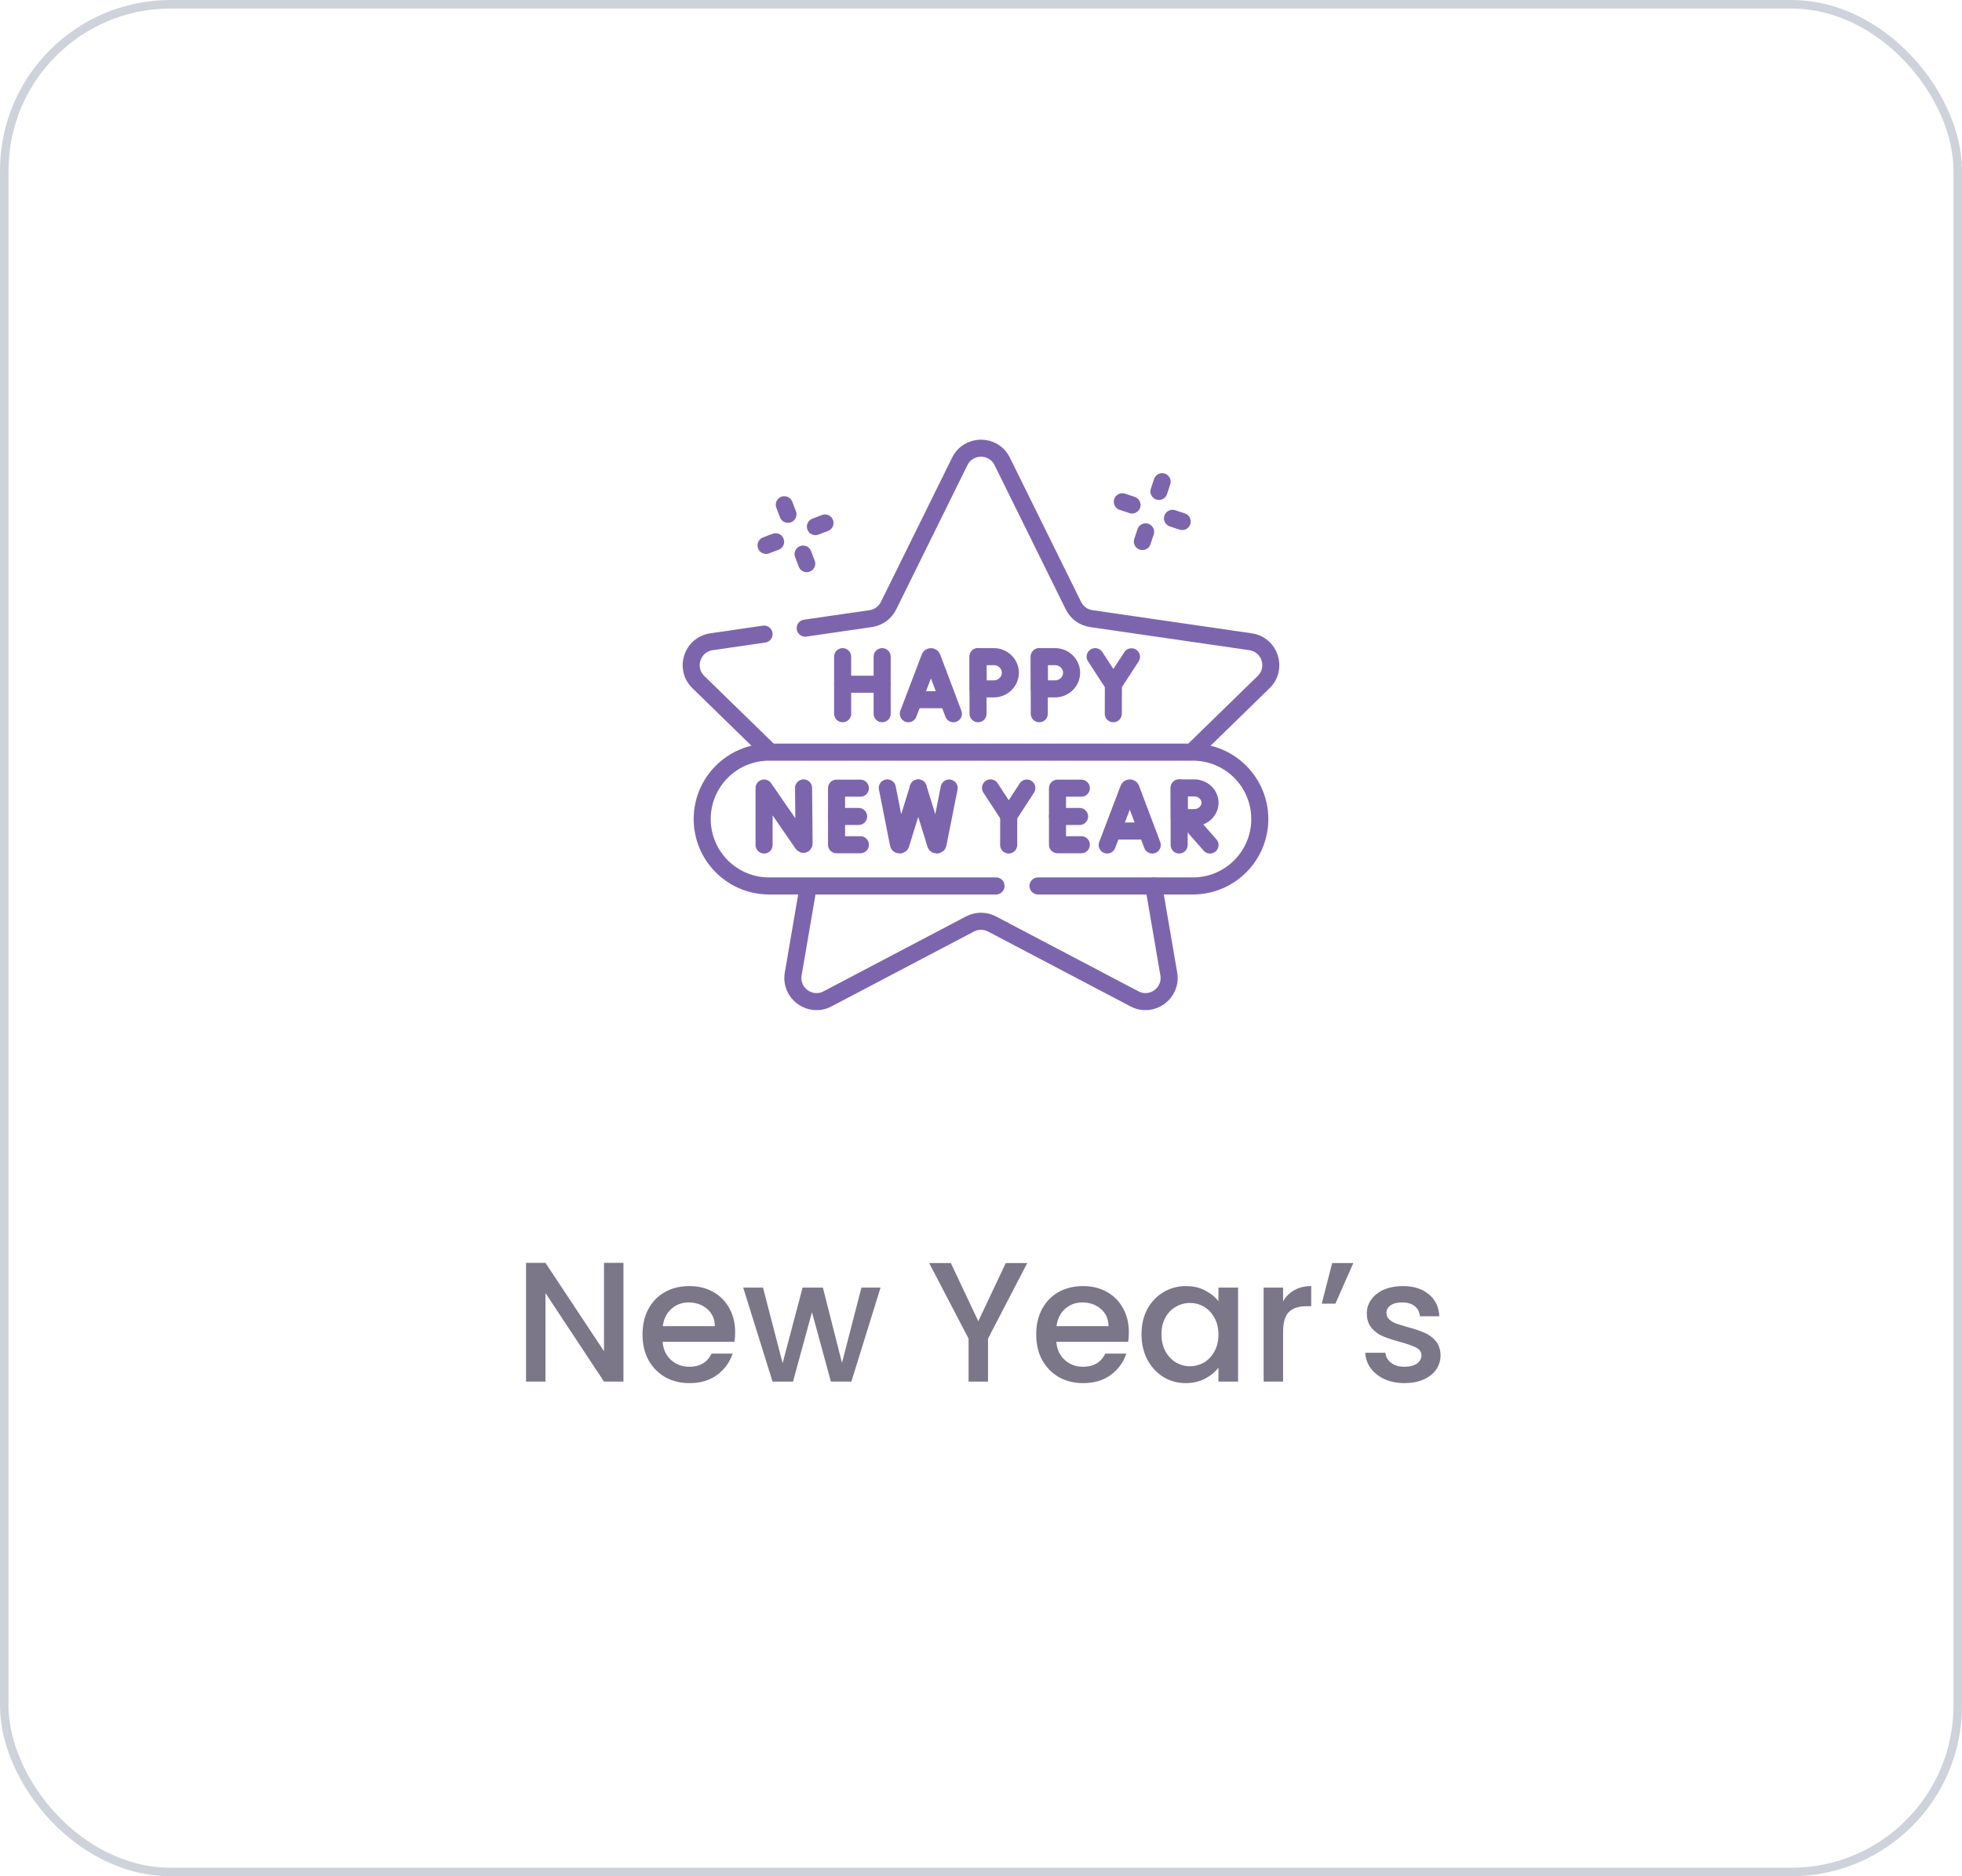 <svg xmlns="http://www.w3.org/2000/svg" width="230" height="220" viewBox="0 0 230 220" fill="none"><rect x="0.5" y="0.5" width="229" height="219" rx="19.5" stroke="#CED2DB"></rect><path d="M116.761 103.883H90.163C85.83 103.883 82.318 100.371 82.318 96.039C82.318 91.706 85.83 88.194 90.163 88.194H139.837C144.17 88.194 147.682 91.706 147.682 96.039C147.682 100.371 144.17 103.883 139.837 103.883H121.683" stroke="#7D65AE" stroke-width="2" stroke-miterlimit="10" stroke-linecap="round" stroke-linejoin="round"></path><path d="M135.245 103.883L137.014 114.201C137.403 116.465 135.026 118.192 132.993 117.123L116.29 108.342C115.482 107.917 114.518 107.917 113.71 108.342L97.007 117.123C94.974 118.192 92.597 116.465 92.986 114.201L94.652 104.486" stroke="#7D65AE" stroke-width="2" stroke-miterlimit="10" stroke-linecap="round" stroke-linejoin="round"></path><path d="M94.391 73.652L102.076 72.536C102.979 72.404 103.759 71.837 104.163 71.019L112.514 54.097C113.531 52.037 116.469 52.037 117.486 54.097L125.837 71.019C126.241 71.838 127.021 72.404 127.924 72.536L146.598 75.249C148.872 75.579 149.78 78.373 148.135 79.977L140.04 87.867" stroke="#7D65AE" stroke-width="2" stroke-miterlimit="10" stroke-linecap="round" stroke-linejoin="round"></path><path d="M89.933 87.841L81.865 79.977C80.22 78.373 81.128 75.579 83.402 75.249L89.571 74.353" stroke="#7D65AE" stroke-width="2" stroke-miterlimit="10" stroke-linecap="round" stroke-linejoin="round"></path><path d="M89.571 99.081V92.4L94.088 98.941C94.171 99.062 94.261 99.003 94.261 98.856L94.199 92.388" stroke="#7D65AE" stroke-width="2" stroke-miterlimit="10" stroke-linecap="round" stroke-linejoin="round"></path><path d="M100.861 92.418H98.066V99.051H100.861" stroke="#7D65AE" stroke-width="2" stroke-miterlimit="10" stroke-linecap="round" stroke-linejoin="round"></path><path d="M100.655 95.734H98.066" stroke="#7D65AE" stroke-width="2" stroke-miterlimit="10" stroke-linecap="round" stroke-linejoin="round"></path><path d="M104.018 92.388L105.322 98.981C105.37 99.115 105.561 99.114 105.607 98.979L107.644 92.4" stroke="#7D65AE" stroke-width="2" stroke-miterlimit="10" stroke-linecap="round" stroke-linejoin="round"></path><path d="M107.644 92.388L109.675 98.981C109.723 99.115 109.914 99.114 109.96 98.979L111.269 92.4" stroke="#7D65AE" stroke-width="2" stroke-miterlimit="10" stroke-linecap="round" stroke-linejoin="round"></path><path d="M129.792 99.081L132.306 92.482C132.357 92.356 132.535 92.356 132.586 92.482L135.077 99.081" stroke="#7D65AE" stroke-width="2" stroke-miterlimit="10" stroke-linecap="round" stroke-linejoin="round"></path><path d="M130.576 97.438H134.306" stroke="#7D65AE" stroke-width="2" stroke-miterlimit="10" stroke-linecap="round" stroke-linejoin="round"></path><path d="M126.763 92.418H123.968V99.051H126.763" stroke="#7D65AE" stroke-width="2" stroke-miterlimit="10" stroke-linecap="round" stroke-linejoin="round"></path><path d="M126.557 95.734H123.968" stroke="#7D65AE" stroke-width="2" stroke-miterlimit="10" stroke-linecap="round" stroke-linejoin="round"></path><path d="M116.114 92.388L118.252 95.662L120.373 92.404" stroke="#7D65AE" stroke-width="2" stroke-miterlimit="10" stroke-linecap="round" stroke-linejoin="round"></path><path d="M118.244 99.081L118.252 95.662" stroke="#7D65AE" stroke-width="2" stroke-miterlimit="10" stroke-linecap="round" stroke-linejoin="round"></path><path d="M139.037 95.886L141.848 99.081" stroke="#7D65AE" stroke-width="2" stroke-miterlimit="10" stroke-linecap="round" stroke-linejoin="round"></path><path d="M138.229 92.388V99.081" stroke="#7D65AE" stroke-width="2" stroke-miterlimit="10" stroke-linecap="round" stroke-linejoin="round"></path><path d="M141.848 94.127C141.848 95.088 141.006 95.867 140.01 95.867C139.517 95.867 138.244 95.874 138.244 95.874C138.244 95.874 138.236 94.611 138.236 94.127C138.236 93.73 138.232 92.388 138.232 92.388C138.232 92.388 139.427 92.388 140.01 92.388C141.006 92.388 141.848 93.166 141.848 94.127Z" stroke="#7D65AE" stroke-width="2" stroke-miterlimit="10" stroke-linecap="round" stroke-linejoin="round"></path><path d="M106.481 83.689L108.995 77.09C109.046 76.965 109.224 76.965 109.275 77.09L111.766 83.689" stroke="#7D65AE" stroke-width="2" stroke-miterlimit="10" stroke-linecap="round" stroke-linejoin="round"></path><path d="M107.265 82.046H110.995" stroke="#7D65AE" stroke-width="2" stroke-miterlimit="10" stroke-linecap="round" stroke-linejoin="round"></path><path d="M98.78 76.996V83.689" stroke="#7D65AE" stroke-width="2" stroke-miterlimit="10" stroke-linecap="round" stroke-linejoin="round"></path><path d="M103.412 76.996V83.689" stroke="#7D65AE" stroke-width="2" stroke-miterlimit="10" stroke-linecap="round" stroke-linejoin="round"></path><path d="M98.78 80.228H103.412" stroke="#7D65AE" stroke-width="2" stroke-miterlimit="10" stroke-linecap="round" stroke-linejoin="round"></path><path d="M128.381 76.996L130.519 80.27L132.639 77.013" stroke="#7D65AE" stroke-width="2" stroke-miterlimit="10" stroke-linecap="round" stroke-linejoin="round"></path><path d="M130.51 83.689L130.519 80.27" stroke="#7D65AE" stroke-width="2" stroke-miterlimit="10" stroke-linecap="round" stroke-linejoin="round"></path><path d="M121.831 76.996V83.689" stroke="#7D65AE" stroke-width="2" stroke-miterlimit="10" stroke-linecap="round" stroke-linejoin="round"></path><path d="M125.621 78.885C125.621 79.928 124.738 80.774 123.695 80.774C123.177 80.774 121.844 80.782 121.844 80.782C121.844 80.782 121.836 79.411 121.836 78.885C121.836 78.453 121.831 76.996 121.831 76.996C121.831 76.996 123.084 76.996 123.695 76.996C124.738 76.996 125.621 77.842 125.621 78.885Z" stroke="#7D65AE" stroke-width="2" stroke-miterlimit="10" stroke-linecap="round" stroke-linejoin="round"></path><path d="M114.653 76.996V83.689" stroke="#7D65AE" stroke-width="2" stroke-miterlimit="10" stroke-linecap="round" stroke-linejoin="round"></path><path d="M118.442 78.885C118.442 79.928 117.56 80.774 116.517 80.774C115.999 80.774 114.666 80.782 114.666 80.782C114.666 80.782 114.657 79.411 114.657 78.885C114.657 78.453 114.653 76.996 114.653 76.996C114.653 76.996 115.905 76.996 116.517 76.996C117.56 76.996 118.442 77.842 118.442 78.885Z" stroke="#7D65AE" stroke-width="2" stroke-miterlimit="10" stroke-linecap="round" stroke-linejoin="round"></path><path d="M91.942 59.183L92.369 60.304" stroke="#7D65AE" stroke-width="2" stroke-miterlimit="10" stroke-linecap="round" stroke-linejoin="round"></path><path d="M94.57 66.091L94.144 64.97" stroke="#7D65AE" stroke-width="2" stroke-miterlimit="10" stroke-linecap="round" stroke-linejoin="round"></path><path d="M89.802 63.951L90.923 63.525" stroke="#7D65AE" stroke-width="2" stroke-miterlimit="10" stroke-linecap="round" stroke-linejoin="round"></path><path d="M96.71 61.323L95.589 61.75" stroke="#7D65AE" stroke-width="2" stroke-miterlimit="10" stroke-linecap="round" stroke-linejoin="round"></path><path d="M136.235 56.483L135.859 57.622" stroke="#7D65AE" stroke-width="2" stroke-miterlimit="10" stroke-linecap="round" stroke-linejoin="round"></path><path d="M133.919 63.502L134.295 62.363" stroke="#7D65AE" stroke-width="2" stroke-miterlimit="10" stroke-linecap="round" stroke-linejoin="round"></path><path d="M131.567 58.835L132.706 59.211" stroke="#7D65AE" stroke-width="2" stroke-miterlimit="10" stroke-linecap="round" stroke-linejoin="round"></path><path d="M138.586 61.151L137.447 60.775" stroke="#7D65AE" stroke-width="2" stroke-miterlimit="10" stroke-linecap="round" stroke-linejoin="round"></path><path d="M73.086 162H70.806L63.946 151.62V162H61.666V148.08H63.946L70.806 158.44V148.08H73.086V162ZM86.18 156.22C86.18 156.633 86.153 157.007 86.1 157.34H77.68C77.747 158.22 78.073 158.927 78.66 159.46C79.247 159.993 79.967 160.26 80.82 160.26C82.047 160.26 82.913 159.747 83.42 158.72H85.88C85.547 159.733 84.94 160.567 84.06 161.22C83.193 161.86 82.113 162.18 80.82 162.18C79.767 162.18 78.82 161.947 77.98 161.48C77.153 161 76.5 160.333 76.02 159.48C75.553 158.613 75.32 157.613 75.32 156.48C75.32 155.347 75.547 154.353 76 153.5C76.467 152.633 77.113 151.967 77.94 151.5C78.78 151.033 79.74 150.8 80.82 150.8C81.86 150.8 82.787 151.027 83.6 151.48C84.413 151.933 85.047 152.573 85.5 153.4C85.953 154.213 86.18 155.153 86.18 156.22ZM83.8 155.5C83.787 154.66 83.487 153.987 82.9 153.48C82.313 152.973 81.587 152.72 80.72 152.72C79.933 152.72 79.26 152.973 78.7 153.48C78.14 153.973 77.807 154.647 77.7 155.5H83.8ZM103.224 150.98L99.804 162H97.404L95.184 153.86L92.964 162H90.564L87.124 150.98H89.444L91.744 159.84L94.084 150.98H96.464L98.704 159.8L100.984 150.98H103.224ZM120.423 148.1L115.823 156.96V162H113.543V156.96L108.923 148.1H111.463L114.683 154.92L117.903 148.1H120.423ZM132.332 156.22C132.332 156.633 132.306 157.007 132.252 157.34H123.832C123.899 158.22 124.226 158.927 124.812 159.46C125.399 159.993 126.119 160.26 126.972 160.26C128.199 160.26 129.066 159.747 129.572 158.72H132.032C131.699 159.733 131.092 160.567 130.212 161.22C129.346 161.86 128.266 162.18 126.972 162.18C125.919 162.18 124.972 161.947 124.132 161.48C123.306 161 122.652 160.333 122.172 159.48C121.706 158.613 121.472 157.613 121.472 156.48C121.472 155.347 121.699 154.353 122.152 153.5C122.619 152.633 123.266 151.967 124.092 151.5C124.932 151.033 125.892 150.8 126.972 150.8C128.012 150.8 128.939 151.027 129.752 151.48C130.566 151.933 131.199 152.573 131.652 153.4C132.106 154.213 132.332 155.153 132.332 156.22ZM129.952 155.5C129.939 154.66 129.639 153.987 129.052 153.48C128.466 152.973 127.739 152.72 126.872 152.72C126.086 152.72 125.412 152.973 124.852 153.48C124.292 153.973 123.959 154.647 123.852 155.5H129.952ZM133.816 156.44C133.816 155.333 134.043 154.353 134.496 153.5C134.963 152.647 135.59 151.987 136.376 151.52C137.176 151.04 138.056 150.8 139.016 150.8C139.883 150.8 140.636 150.973 141.276 151.32C141.93 151.653 142.45 152.073 142.836 152.58V150.98H145.136V162H142.836V160.36C142.45 160.88 141.923 161.313 141.256 161.66C140.59 162.007 139.83 162.18 138.976 162.18C138.03 162.18 137.163 161.94 136.376 161.46C135.59 160.967 134.963 160.287 134.496 159.42C134.043 158.54 133.816 157.547 133.816 156.44ZM142.836 156.48C142.836 155.72 142.676 155.06 142.356 154.5C142.05 153.94 141.643 153.513 141.136 153.22C140.63 152.927 140.083 152.78 139.496 152.78C138.91 152.78 138.363 152.927 137.856 153.22C137.35 153.5 136.936 153.92 136.616 154.48C136.31 155.027 136.156 155.68 136.156 156.44C136.156 157.2 136.31 157.867 136.616 158.44C136.936 159.013 137.35 159.453 137.856 159.76C138.376 160.053 138.923 160.2 139.496 160.2C140.083 160.2 140.63 160.053 141.136 159.76C141.643 159.467 142.05 159.04 142.356 158.48C142.676 157.907 142.836 157.24 142.836 156.48ZM150.411 152.58C150.744 152.02 151.184 151.587 151.731 151.28C152.291 150.96 152.951 150.8 153.711 150.8V153.16H153.131C152.238 153.16 151.558 153.387 151.091 153.84C150.638 154.293 150.411 155.08 150.411 156.2V162H148.131V150.98H150.411V152.58ZM156.167 148.1H158.647L156.547 152.86H154.947L156.167 148.1ZM164.65 162.18C163.784 162.18 163.004 162.027 162.31 161.72C161.63 161.4 161.09 160.973 160.69 160.44C160.29 159.893 160.077 159.287 160.05 158.62H162.41C162.45 159.087 162.67 159.48 163.07 159.8C163.484 160.107 163.997 160.26 164.61 160.26C165.25 160.26 165.744 160.14 166.09 159.9C166.45 159.647 166.63 159.327 166.63 158.94C166.63 158.527 166.43 158.22 166.03 158.02C165.644 157.82 165.024 157.6 164.17 157.36C163.344 157.133 162.67 156.913 162.15 156.7C161.63 156.487 161.177 156.16 160.79 155.72C160.417 155.28 160.23 154.7 160.23 153.98C160.23 153.393 160.404 152.86 160.75 152.38C161.097 151.887 161.59 151.5 162.23 151.22C162.884 150.94 163.63 150.8 164.47 150.8C165.724 150.8 166.73 151.12 167.49 151.76C168.264 152.387 168.677 153.247 168.73 154.34H166.45C166.41 153.847 166.21 153.453 165.85 153.16C165.49 152.867 165.004 152.72 164.39 152.72C163.79 152.72 163.33 152.833 163.01 153.06C162.69 153.287 162.53 153.587 162.53 153.96C162.53 154.253 162.637 154.5 162.85 154.7C163.064 154.9 163.324 155.06 163.63 155.18C163.937 155.287 164.39 155.427 164.99 155.6C165.79 155.813 166.444 156.033 166.95 156.26C167.47 156.473 167.917 156.793 168.29 157.22C168.664 157.647 168.857 158.213 168.87 158.92C168.87 159.547 168.697 160.107 168.35 160.6C168.004 161.093 167.51 161.48 166.87 161.76C166.244 162.04 165.504 162.18 164.65 162.18Z" fill="#7C7689"></path></svg>